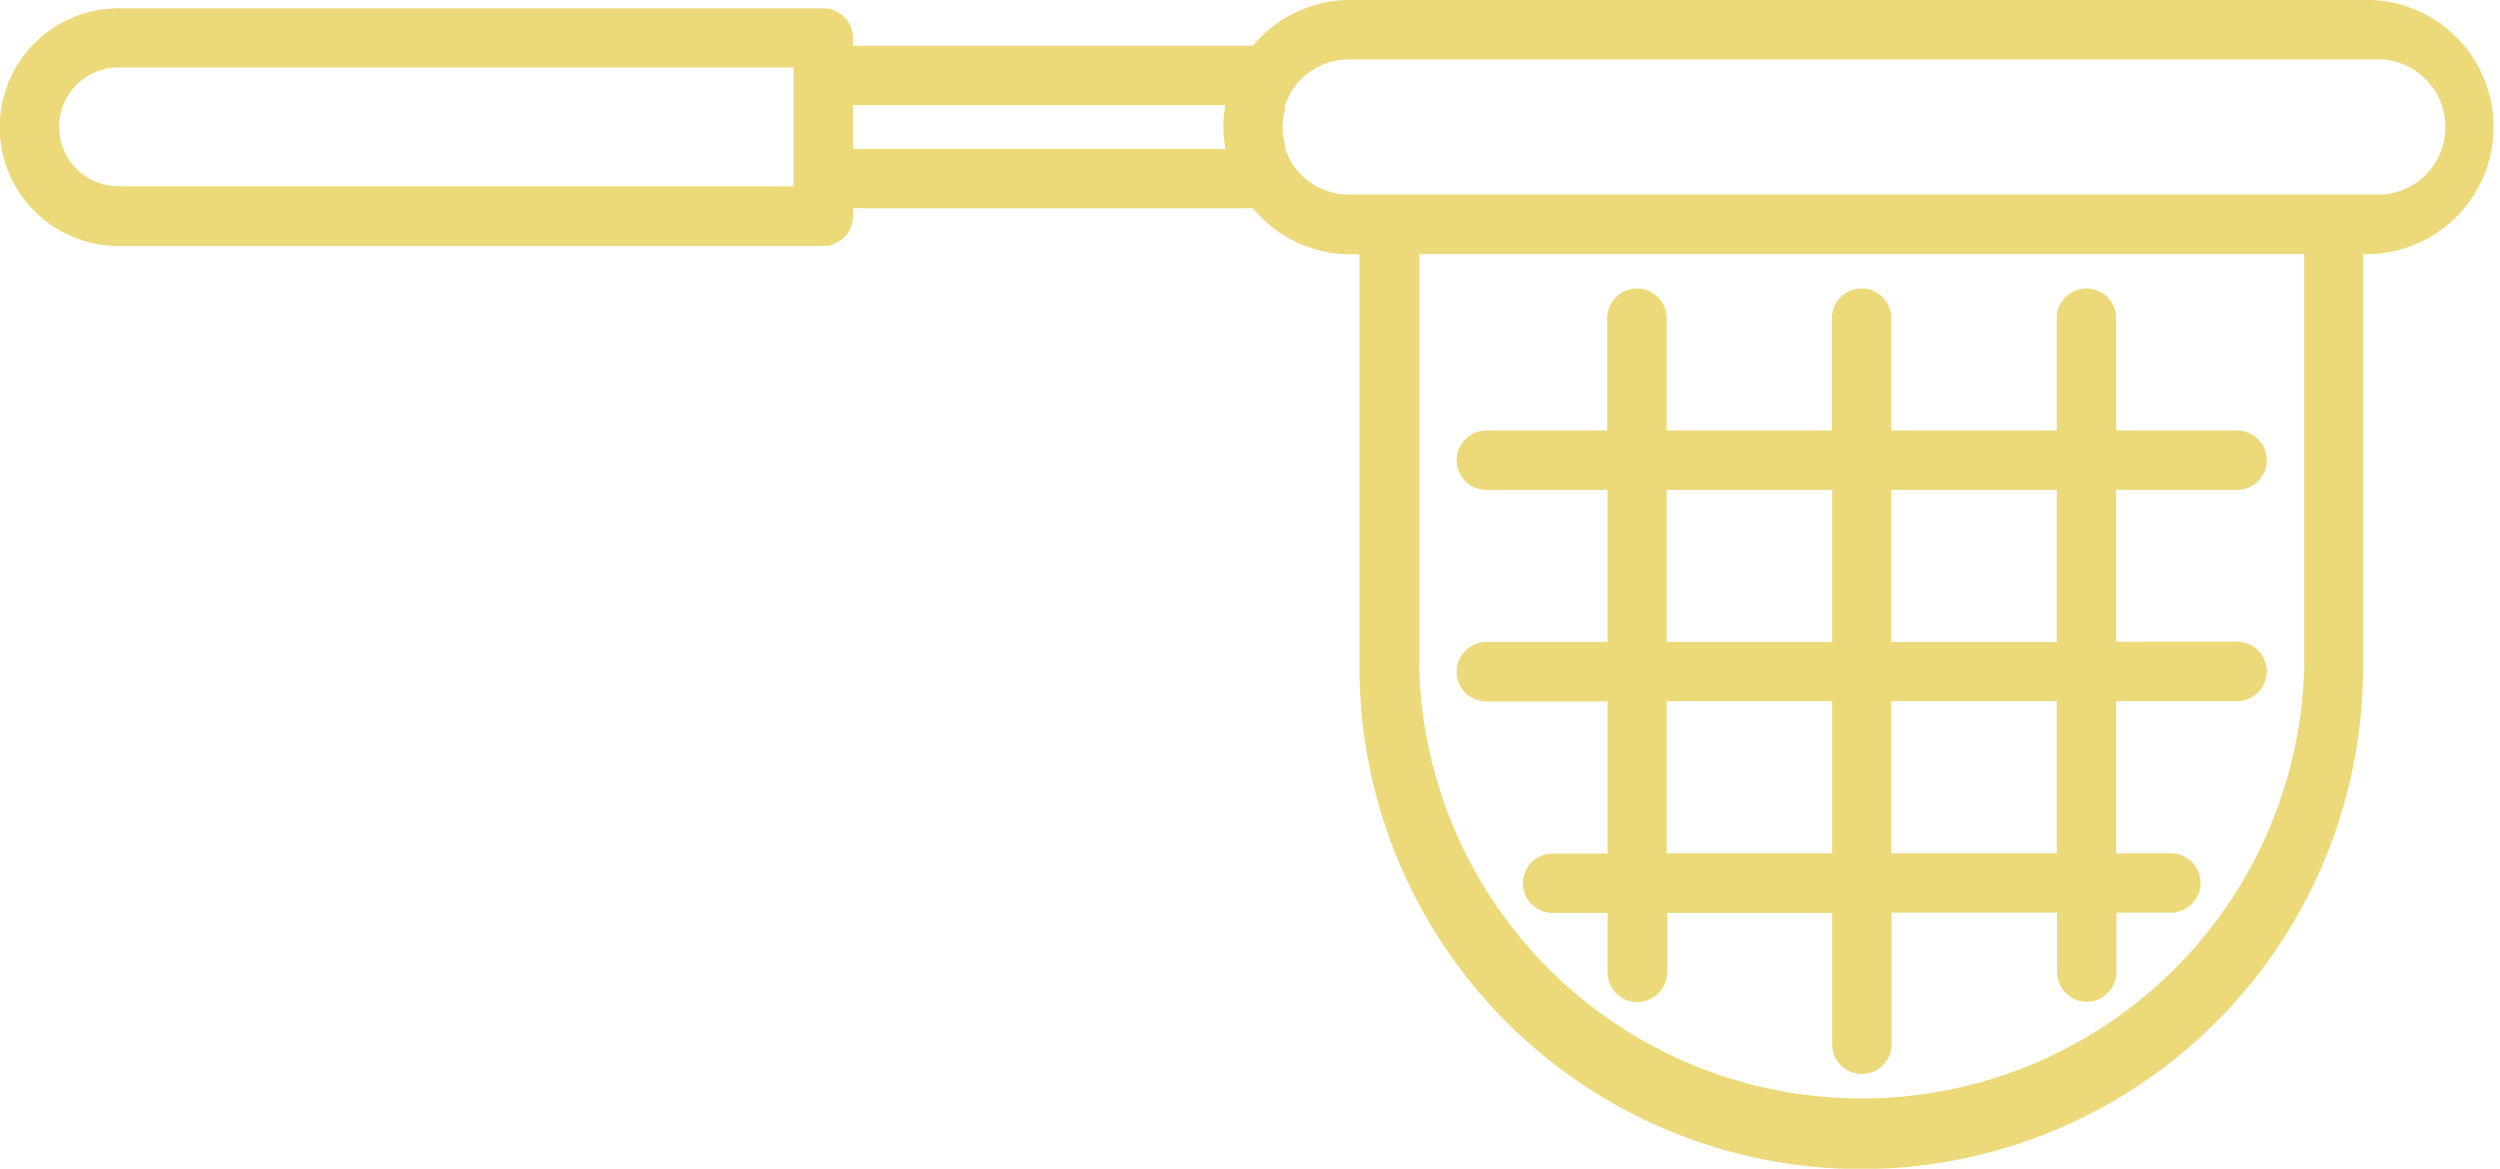 <?xml version="1.0" encoding="UTF-8"?> <svg xmlns="http://www.w3.org/2000/svg" id="b067345a-0846-402c-b4ee-9ae2e9bd0b9f" data-name="Calque 1" viewBox="0 0 84.15 39.34"><defs><style>.fb37df22-887f-40cb-b83a-65bfddfb6e41{fill:#ecda7a;}</style></defs><path class="fb37df22-887f-40cb-b83a-65bfddfb6e41" d="M105.71,48.85H71.28A4.27,4.27,0,0,0,68,50.39H54.54v-.26a1,1,0,0,0-1-1H29.82a4,4,0,1,0,0,8H53.54a1,1,0,0,0,1-1v-.27H68a4.25,4.25,0,0,0,3.26,1.55h.33V71.31a16.89,16.89,0,0,0,33.78,0V57.4h.32a4.28,4.28,0,0,0,0-8.55ZM52.54,55.12H29.82a2,2,0,0,1,0-4H52.54Zm14.54-1.26H54.54V52.39H67.08a3.61,3.61,0,0,0-.07.73A3.71,3.71,0,0,0,67.08,53.86Zm36.31,17.45a14.9,14.9,0,0,1-29.79,0V57.4h29.79Zm2.32-15.91H71.28a2.27,2.27,0,0,1-2-1.12,2.76,2.76,0,0,1-.2-.47.56.56,0,0,1,0-.12,2.12,2.12,0,0,1-.08-.57,2.24,2.24,0,0,1,.08-.57.56.56,0,0,1,0-.12,2.67,2.67,0,0,1,.2-.46,2.27,2.27,0,0,1,2-1.12h34.43a2.28,2.28,0,1,1,0,4.55ZM75.86,70.46a1,1,0,0,0,0,2h4.08v5.12H78.09a1,1,0,0,0,0,2h1.85v2a1,1,0,0,0,2,0v-2H87.5V84a1,1,0,1,0,2,0V79.57h5.57v2a1,1,0,0,0,2,0v-2H98.9a1,1,0,0,0,0-2H97.06V72.45h4.07a1,1,0,1,0,0-2H97.06V65.34h4.07a1,1,0,0,0,0-2H97.06V59.56a1,1,0,0,0-2,0v3.78H89.49V59.56a1,1,0,1,0-2,0v3.78H81.93V59.56a1,1,0,1,0-2,0v3.78H75.86a1,1,0,0,0,0,2h4.08v5.12Zm13.63-5.12h5.57v5.12H89.49Zm0,7.11h5.57v5.12H89.49Zm-7.56-7.11H87.5v5.12H81.93Zm0,7.11H87.5v5.12H81.93Z" transform="translate(-25.83 -48.85)"></path></svg> 